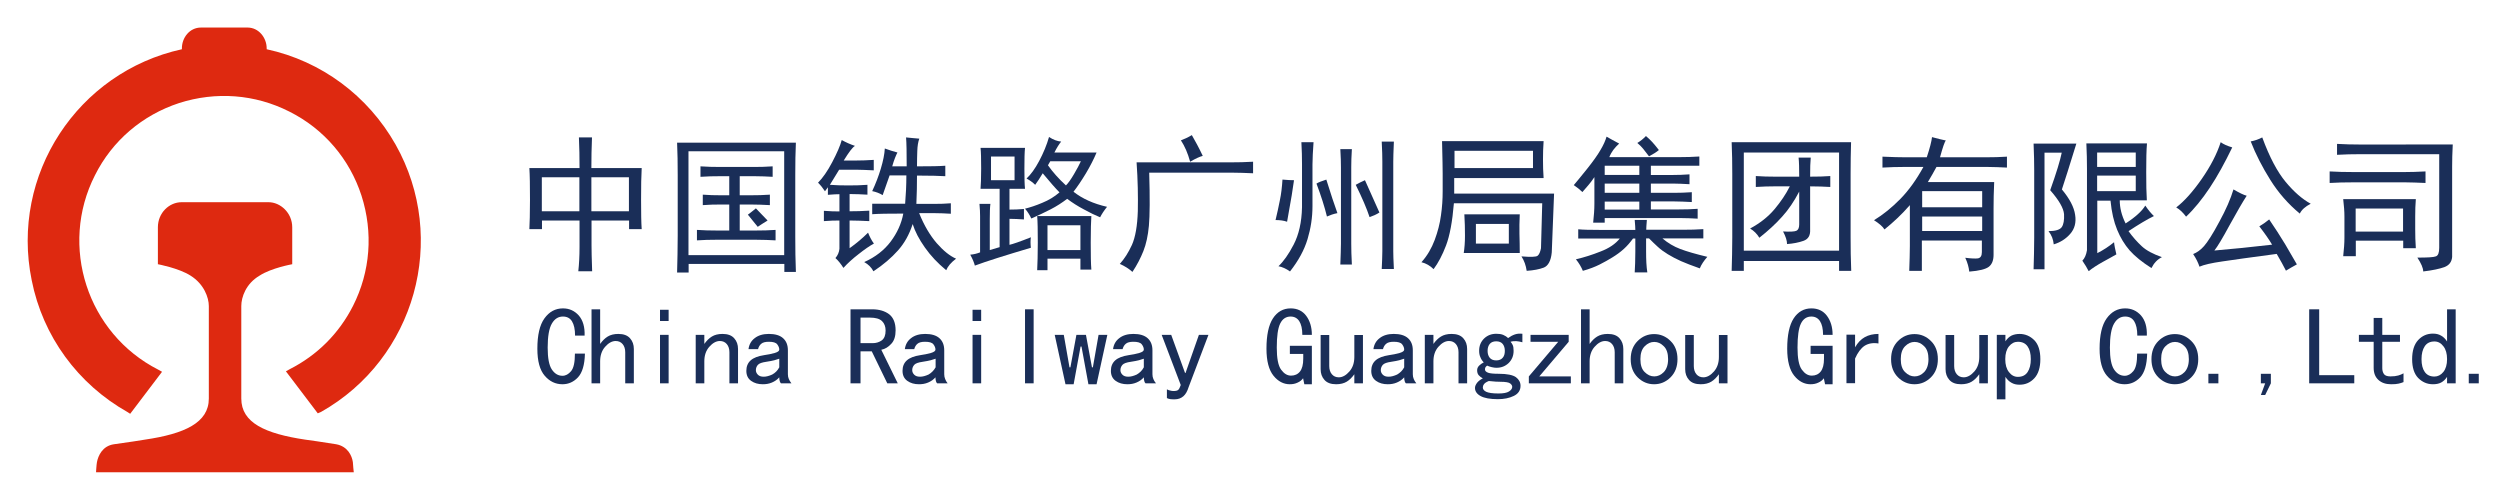 <?xml version="1.0" encoding="utf-8"?>
<!-- Generator: Adobe Illustrator 26.0.2, SVG Export Plug-In . SVG Version: 6.00 Build 0)  -->
<svg version="1.1" id="图层_1" xmlns="http://www.w3.org/2000/svg" xmlns:xlink="http://www.w3.org/1999/xlink" x="0px" y="0px"
	 viewBox="0 0 1624.6 326.9" style="enable-background:new 0 0 1624.6 326.9;" xml:space="preserve">
<style type="text/css">
	.st0{fill:#DE2910;}
	.st1{fill:#1A2E58;}
</style>
<g>
	<path class="st0" d="M206.5,268.6l-20.7-27.3l2.5-1.4c17.9-9.1,32-23.2,41.1-41.1c11.3-22.3,13.2-47.7,5.5-71.7
		c-7.7-23.7-24.3-43.3-46.9-54.6c-22.3-11.3-47.7-13.2-71.7-5.5C92.6,74.8,73,91.3,61.7,113.9c-23.4,46-5,102.8,41.1,126.3l2.5,1.4
		l-20.7,27.3l-1.7-1.1c-32.3-18.2-55.1-49.3-62.3-85.7C6.6,113.6,50.4,46.9,118.2,32v-0.6c0-6.9,5-13.5,12.4-13.5c9.1,0,21,0,30.3,0
		c7.2,0,12.4,6.6,12.4,13.5V32c35.6,7.7,65.9,30.3,83.8,62c34.5,61.2,12.7,139.2-48.5,173.7L206.5,268.6z"/>
	<path class="st0" d="M229.9,306.9c0,0-0.6-5.2-0.6-6.6c-0.6-4.1-3.3-10.2-10.8-11.6c-8.8-1.4-18.2-2.8-20.1-3
		c-26.2-3.9-41.6-11-41.6-26.7v-60.1c0-5.8,3-14.6,11.9-19.8c7.7-5,21.2-7.4,21.2-7.4v-24c0-9.4-7.7-16.3-15.4-16.3
		c-4.7,0-51.8,0-56.5,0c-8,0-15.4,6.9-15.4,16.3v24c0,0,13.5,2.5,21.2,7.4c8.8,5.5,11.9,14.3,11.9,19.8v60.1
		c0,15.7-15.7,22.9-41.6,26.7c-1.9,0.3-11.6,1.9-20.1,3c-7.4,1.1-10.2,7.4-11,11.6c-0.3,1.4-0.6,6.6-0.6,6.6L229.9,306.9
		L229.9,306.9z"/>
</g>
<g>
	<path class="st1" d="M384.7,89.3c-0.3,7-0.4,13.6-0.4,19.9H417c-0.3,5-0.4,11.9-0.4,20.6c0,8.5,0.1,14.9,0.4,19.1h-8.2v-5.6h-24.4
		v16.1c0,3,0.1,8.6,0.4,16.9h-9c0.5-4.5,0.8-9.8,0.8-15.8v-17.2h-24.4v5.6h-8.2c0.2-3.8,0.4-10.1,0.4-19.1c0-9.2-0.1-16.1-0.4-20.6
		h32.6c0-6.8-0.1-13.4-0.4-19.9H384.7z M376.5,137.3v-22.1h-24.4v22.1H376.5z M408.7,137.3v-22.1h-24.4v22.1H408.7z"/>
	<path class="st1" d="M516.8,113.7v40.1c0,7.8,0.1,15.4,0.4,22.9h-7.5v-5.2h-62.2v5.6h-7.5c0.2-7.8,0.4-15.8,0.4-24v-39.4
		c0-7.5-0.1-14.5-0.4-21h77.2C516.9,99,516.8,106,516.8,113.7z M509.6,165.8V98.3h-62.2v67.5H509.6z M490.1,108.5
		c3.8,0,7.7-0.1,12-0.4v6.8c-3.8-0.2-7.8-0.4-12-0.4h-9.4v12.4h6.8c4.5,0,8.7-0.1,12.8-0.4v6.8c-4-0.2-8.2-0.4-12.8-0.4h-6.8v16.9
		h10.5c4.5,0,8.7-0.1,12.8-0.4v6.8c-3.8-0.2-8-0.4-12.8-0.4h-25.5c-4.3,0-8.5,0.1-12.8,0.4v-6.8c4.2,0.3,8.5,0.4,12.8,0.4h8.2v-16.9
		h-5.2c-4.3,0-8.2,0.1-12,0.4v-6.8c3.8,0.3,7.7,0.4,12,0.4h5.2v-12.4h-5.6c-4.5,0-8.9,0.1-13.1,0.4v-6.8c4.2,0.3,8.6,0.4,13.1,0.4
		H490.1z M498.8,143.3c-2.5,1.5-4.6,2.9-6.4,4.1c-0.8-1-2.9-3.6-6.4-7.9c2-1.5,3.8-2.9,5.2-4.1C492.5,136.7,495,139.3,498.8,143.3z"
		/>
	<path class="st1" d="M548.3,104.3h8.6c2.7,0,6.4-0.1,10.9-0.4v6.8c-4.5-0.2-8.1-0.4-10.9-0.4h-11.6c-1.8,3-3.8,6.3-6,9.8
		c3.8,0.3,7.7,0.4,12,0.4c4.5,0,8.6-0.1,12.4-0.4v6.4c-3.8-0.2-7.6-0.4-11.6-0.4v11.2c4,0,8.2-0.1,12.8-0.4v6.8
		c-4.5-0.2-8.8-0.4-12.8-0.4v18c4.5-3.2,8.5-6.6,12-10.1c1,2.5,2.2,4.9,3.8,7.1c-2.8,1.5-6.1,3.8-9.9,6.8c-3.9,3-7.2,6-9.9,9
		c-1.8-2.8-3.5-4.9-5.2-6.4c1.5-1.7,2.4-3.8,2.6-6v-18.4c-3,0-6.4,0.1-10.1,0.4V137c3.8,0.3,7.1,0.4,10.1,0.4v-11.2
		c-1.5,0-4,0.1-7.5,0.4v-4.9l-1.9,2.6c-1.3-2-2.8-3.9-4.5-5.6c3-3,6.1-7.4,9.2-13.3c3.1-5.9,5.2-10.7,6.2-14.4
		c2.7,1.5,5.6,2.8,8.6,3.8C553.9,95.8,551.5,99.1,548.3,104.3z M579.8,108.1h9.4c0-9-0.1-15.2-0.4-18.8c2.5,0.3,5.4,0.5,8.6,0.8
		c-0.8,2.2-1.2,4.9-1.3,7.9c-0.1,3-0.2,6.4-0.2,10.1c8.7,0,14.9-0.1,18.4-0.4v6.8c-3.5-0.2-9.6-0.4-18.4-0.4
		c0,5.8-0.1,11.9-0.4,18.4h11.2c4,0,7.7-0.1,11.2-0.4v6.8c-3.5-0.2-7.3-0.4-11.2-0.4h-9.4c3.2,8,7.1,14.5,11.4,19.5
		c4.4,5,8.6,8.4,12.6,10.1c-3.3,2.5-5.4,5-6.4,7.5c-5.5-4.5-10.1-9.4-13.9-14.8c-3.8-5.4-6.4-10.4-7.9-15.2
		c-2.2,6.8-5.4,12.5-9.6,17.2s-9.4,9.2-15.9,13.5c-1.3-2.5-3.3-4.5-6-6c7.2-3.2,13-7.7,17.2-13.3c4.2-5.6,7-11.7,8.2-18.2
		c-9.5,0-16.3,0.1-20.2,0.4v-6.8h21.4c0.5-6,0.8-12.1,0.8-18.4h-10.9l-4.5,12.8c-2-1.2-4.3-2.1-6.8-2.6c2.2-4.7,4.1-9.6,5.6-14.6
		c1.5-5,2.4-9.4,2.6-13.1c2.7,1,5.5,1.9,8.2,2.6C582.3,100.8,581,103.8,579.8,108.1z"/>
	<path class="st1" d="M633.5,172.6c-0.5-2-1.5-4.4-3-7.1c2.5-0.2,4.6-0.8,6.4-1.5v-23.6c0-2-0.1-4.6-0.4-7.9h7.1
		c-0.3,2.2-0.4,5.5-0.4,9.8v20.2c1.7-0.5,3.9-1.1,6.4-1.9v-37.9h-12.4c0.2-2.5,0.4-6.9,0.4-13.1c0-6.5-0.1-11-0.4-13.5h28.9
		c-0.3,2.8-0.4,7.3-0.4,13.5c0,6,0.1,10.4,0.4,13.1H656v13.5c3,0,6.1-0.1,9.4-0.4v6.8c-3.3-0.2-6.4-0.4-9.4-0.4v16.9
		c2.2-0.5,6.9-2.1,13.9-4.9c-0.3,2-0.3,4.3,0,6.8C653.1,166,641,169.8,633.5,172.6z M659.3,117.1v-15.4H644v15.4H659.3z M685.2,99.1
		h27.4c-1.8,4.3-4.1,8.8-6.9,13.5c-2.9,4.8-5.6,8.8-8.1,12c5.7,4.5,13,7.8,21.8,9.8c-2,2.5-3.5,4.8-4.5,6.8c-3-1.2-6.5-2.9-10.5-5.1
		c-4-2.1-7.6-4.4-10.9-6.9c-3.3,2.5-6.8,4.8-10.7,6.8c-3.9,2-8.1,4-12.6,6c-1-2.2-2.4-4.4-4.1-6.4c3.2-0.8,7-2,11.2-3.8
		c4.2-1.7,8-4,11.2-6.8c-2.5-2.5-6.1-6.6-10.9-12.4c-1.8,3-3.4,5.5-4.9,7.5c-1.5-1.5-3.4-2.9-5.6-4.1c2.7-2.5,5.5-6.3,8.2-11.4
		c2.7-5.1,4.9-10.3,6.4-15.6c2.7,1.8,5.4,2.8,7.9,3C688.2,93.7,686.7,96.1,685.2,99.1z M708.8,157.6c0,8,0.1,13.9,0.4,17.6h-7.1
		v-7.1h-21.4v7.5H674c0.2-4.3,0.4-10.2,0.4-18c0-8-0.1-13.7-0.4-17.2h35.2C709,143.6,708.8,149.3,708.8,157.6z M702.1,162.5v-16.1
		h-21.4v16.1H702.1z M692.7,120.5c1.5-1.5,3.2-3.9,5.2-7.3c2-3.4,3.5-6.2,4.5-8.4h-19.9l-1.5,2.6C684.1,111.8,688,116.2,692.7,120.5
		z"/>
	<path class="st1" d="M814.3,112.6c-5-0.2-9.6-0.4-13.9-0.4h-53.6c0.5,16.5,0.4,28-0.2,34.5c-0.6,6.5-1.8,12-3.6,16.5
		c-1.8,4.5-4.1,9-7.1,13.5c-2.2-2-5-3.8-8.2-5.2c3-3.3,5.6-7.4,7.9-12.4c2.2-5,3.5-12.3,3.8-21.9c0.2-9.6,0-20.2-0.8-31.7h61.1
		c4.7,0,9.6-0.1,14.6-0.4V112.6z M767.4,91.2c2.2-0.8,4.6-1.9,7.1-3.4c2.2,3.8,4.6,8.2,7.1,13.5c-2,0.5-4.8,1.8-8.2,3.8
		C771.9,99.6,769.9,95,767.4,91.2z"/>
	<path class="st1" d="M831.7,130.2c0.9-4.2,1.4-8.7,1.7-13.5c3.2,0.3,5.7,0.4,7.5,0.4c-0.3,2-0.8,5.3-1.5,9.9
		c-0.8,4.6-1.8,10.3-3,17.1c-2.2-0.8-4.8-1.1-7.5-1.1C829.9,138.7,830.9,134.5,831.7,130.2z M852.9,107v27c0,7.3-1.1,14.4-3.2,21.4
		c-2.1,7-5.9,14-11.4,21c-2.5-1.8-5-2.9-7.5-3.4c3.2-3,6.6-7.7,9.9-14.1s5.2-14.4,5.4-24.2v-28.1c0-4.2-0.1-9-0.4-14.2h7.9
		C853.2,98.1,852.9,103,852.9,107z M869.1,138.5c-2.5,0.5-4.8,1.3-6.8,2.2c-1.5-6.2-3.8-13.4-6.8-21.4c1.2-0.8,3.4-1.6,6.4-2.6
		C864.7,125.7,867.1,133,869.1,138.5z M878.1,108.5v49.9c0,3.5,0.1,8,0.4,13.5h-7.5c0.2-5.7,0.4-10.2,0.4-13.5v-49.5
		c0-3.2-0.1-7.2-0.4-12h7.5C878.2,101.6,878.1,105.5,878.1,108.5z M896.4,138.1c-2,1.3-4.1,2.2-6.4,3c-1.8-5.5-4.8-12.5-9-21
		c1.7-1,3.8-2,6-3C891.3,126.6,894.4,133.6,896.4,138.1z M905.4,163.2c0,2,0.1,5.9,0.4,11.6h-7.9c0.2-4.5,0.4-8.4,0.4-11.6v-58.1
		c0-3.2-0.1-7.6-0.4-13.1h7.9c-0.3,6.5-0.4,10.9-0.4,13.1V163.2z"/>
	<path class="st1" d="M1003.2,173.9c-2.9,1.1-6.6,1.8-11.1,2.1c-0.5-3.5-1.6-6.6-3.4-9.4c6,0.5,9.5,0.4,10.5-0.4
		c1-0.8,1.7-2.4,2.2-4.9l0.8-29.2h-57.4c-1,12-2.7,21.1-5.1,27.4c-2.4,6.3-5.1,11.4-8.1,15.4c-2.2-2.2-4.9-3.8-7.9-4.5
		c3.8-4.2,6.6-9.1,8.6-14.4c2-5.4,3.4-10.7,4.1-16.1c0.8-5.4,1.1-10.6,1.1-15.6v-11.6c0-2.5-0.1-9.5-0.4-21h66c-0.3,4-0.4,8-0.4,12
		c0,4,0.1,8,0.4,12h-58.1v10.1h64.9l-1.5,38.2C1007.9,169.5,1006,172.8,1003.2,173.9z M996.2,109.2V98h-51v11.2H996.2z M987.4,152
		c0.1,3.8,0.2,7.9,0.2,12.4h-36.4c0.5-3.2,0.8-7,0.8-11.2c0-4.5-0.1-9.1-0.4-13.9h36C987.4,144,987.3,148.2,987.4,152z M980.5,158.3
		v-12.8h-21.4v12.8H980.5z"/>
	<path class="st1" d="M1048.4,97.4c-1,1.4-1.9,2.9-2.6,4.7h46.1c3.8,0,7.9-0.1,12.4-0.4v6h-31.5v6h14.6c3,0,6.5-0.1,10.5-0.4v6.4
		c-4-0.2-7.5-0.4-10.5-0.4h-14.6v6h15.4c3.2,0,7-0.1,11.2-0.4v6.4c-4.3-0.2-8-0.4-11.2-0.4h-15.4v5.2h18.4c4,0,8-0.1,12-0.4v6.4
		c-3.8-0.2-7.6-0.4-11.6-0.4h-48.8v3h-7.5c0.5-4.5,0.8-8.6,0.8-12.4v-17.2c-1.5,2.2-2.8,4-3.9,5.2c-1.1,1.3-2.4,2.8-3.9,4.5
		c-1.8-1.7-3.6-3.2-5.6-4.5c1.7-2,4.6-5.5,8.6-10.5c4-5,6.9-9.1,8.8-12.4c1.9-3.2,3.2-6.1,3.9-8.6c2.2,1.3,5,2.8,8.2,4.5
		C1050.7,94.7,1049.4,96,1048.4,97.4z M1062.7,149.3c0-1-0.1-3.1-0.4-6.4h7.9c-0.3,3.5-0.4,5.6-0.4,6.4h24c4.5,0,8.9-0.1,13.1-0.4v6
		h-26.6c3.5,3,7.4,5.3,11.6,6.9c4.2,1.6,10.1,3.3,17.6,5.1c-2.2,2.5-3.9,5-4.9,7.5c-5-1.8-9.1-3.3-12.2-4.7c-3.1-1.4-6-2.9-8.6-4.5
		c-2.6-1.6-4.8-3.2-6.6-4.9c-1.8-1.6-3.6-3.4-5.6-5.4h-1.9v8.6c0,5.2,0.2,9.8,0.8,13.5h-8.2c0.2-3.5,0.4-8,0.4-13.5V155h-1.5
		c-1.8,2.5-3.8,4.8-6,6.8c-2.2,2-4.7,3.8-7.3,5.4s-5.4,3.2-8.4,4.7s-6.6,2.9-10.9,4.1c-1-2.5-2.5-5-4.5-7.5
		c5.2-1.2,10.6-2.9,16.1-5.1c5.5-2.1,9.6-4.9,12.4-8.4h-27v-6c3,0.3,7.5,0.4,13.5,0.4H1062.7z M1065.3,113.7v-6h-22.5v6H1065.3z
		 M1065.3,125.3v-6h-22.5v6H1065.3z M1065.3,136.2V131h-22.5v5.2H1065.3z M1073.7,92.3c1.4,1.5,2.8,3.3,4.3,5.2
		c-1.5,1.3-3.6,2.6-6.4,4.1c-1.5-2-2.8-3.6-3.8-4.9c-1-1.2-2.2-2.5-3.8-3.8c2-1.2,3.9-2.7,5.6-4.5
		C1071,89.6,1072.3,90.8,1073.7,92.3z"/>
	<path class="st1" d="M1202.6,113v41.2c0,7.3,0.1,14.5,0.4,21.8h-7.9v-6.4h-61.9v6.4h-7.9c0.2-7,0.4-14.2,0.4-21.8V113
		c0-6.8-0.1-13.6-0.4-20.6h77.6C1202.7,99.1,1202.6,106,1202.6,113z M1195.1,162.8V99.1h-61.9v63.8H1195.1z M1169.2,114.8
		c0-5.5-0.1-9.6-0.4-12.4h7.9c-0.3,2.8-0.4,6.9-0.4,12.4c5,0,9.4-0.1,13.1-0.4v7.1c-3.8-0.2-8.1-0.4-13.1-0.4v28.1
		c0.2,3.8-1.2,6.2-4.3,7.3c-3.1,1.1-6.7,1.8-10.7,2.1c0-2.2-0.9-5-2.6-8.2c4.5,0.3,7.4,0.1,8.6-0.4c1.2-0.5,1.9-1.9,1.9-4.1v-21.4
		c-3.3,6.3-6.9,11.7-11.1,16.3c-4.1,4.6-9.1,9.2-14.8,13.7c-1.5-2.5-3.5-4.5-6-6c6.5-3.5,11.8-7.7,15.9-12.6s7.4-9.8,9.9-14.8h-10.1
		c-3.3,0-7.3,0.1-12,0.4v-7.1c4.2,0.3,8.4,0.4,12.4,0.4H1169.2z"/>
	<path class="st1" d="M1234.9,129.3c5.5-5.6,10.5-12.6,15-20.8h-13.5c-3.5,0-7.9,0.1-13.1,0.4v-7.1c6.5,0.3,11.4,0.4,14.6,0.4h14.2
		c2-6,3.1-10.4,3.4-13.1c3.8,1,6.8,1.8,9,2.2c-0.8,0.8-2,4.4-3.8,10.9h30.4c4.2,0,8.6-0.1,13.1-0.4v7.1c-4.5-0.2-8.5-0.4-12-0.4
		h-33.8c-1.8,3.3-3.6,6.5-5.6,9.8h43.1c-0.3,6.3-0.4,11.9-0.4,16.9v30.4c0,3.5-1,6.1-3,7.7c-2,1.6-6.3,2.7-12.8,3.2
		c-0.3-2.8-1.1-5.8-2.6-9c3.8,0.5,6.5,0.6,8.2,0.4c1.7-0.3,2.6-1.6,2.6-4.1v-7.5h-39V176h-8.2c0.2-6.3,0.4-11.6,0.4-16.1v-26.6
		c-5.2,6-10.8,11.2-16.5,15.8c-1-1.7-3.3-3.8-6.8-6C1223.7,139.5,1229.4,134.9,1234.9,129.3z M1288.1,134.7v-10.5h-39v10.5H1288.1z
		 M1288.1,150.1v-9.4h-39v9.4H1288.1z"/>
	<path class="st1" d="M1339.9,123.1c5,6,7.9,11.5,8.6,16.5c0.8,5-0.3,9.1-3.2,12.4c-2.9,3.3-6.4,5.5-10.7,6.8
		c-0.3-3.2-1.4-6.1-3.4-8.6c4.5,0,7.4-0.9,8.6-2.6c1.2-1.7,1.7-4.6,1.5-8.4c-0.3-3.9-3.3-9.1-9-15.6c4-11.2,6.5-19.4,7.5-24.4h-11.2
		v75.8h-7.1c0.2-7,0.4-13.9,0.4-20.6v-43.9c0-4.5-0.1-10.2-0.4-17.2h27.8C1344.8,107.8,1341.7,117.8,1339.9,123.1z M1394.7,111.8
		c0,7.8,0.1,13.9,0.4,18.4h-17.6c0,4.8,1.2,9.8,3.8,15c6.5-4.2,10.7-8.1,12.8-11.6c2,3,3.9,5.2,5.6,6.8c-4.5,2.2-10,5.5-16.5,9.8
		c2.7,3.8,5.6,7,8.6,9.8c3,2.8,7.4,5.1,13.1,7.1c-3,1.5-5.2,3.9-6.8,7.1c-6-3.8-10.7-7.6-14.1-11.4c-3.4-3.9-6.1-8.4-8.2-13.5
		c-2.1-5.1-3.6-11.4-4.3-18.9h-8.6v34.1c4-2,7.6-4.4,10.9-7.1c0.2,2.2,0.8,4.9,1.5,7.9c-2.2,1.3-5.2,2.9-8.8,4.9c-3.6,2-6.7,4-9.2,6
		c-1-2-2.4-4.3-4.1-6.8c1.5-1.5,2.5-3.8,3-6.8v-52.9c0-5-0.1-10.5-0.4-16.5h39.4C1394.8,97.6,1394.7,103.8,1394.7,111.8z
		 M1387.9,108.5v-9.4h-25.1v9.4H1387.9z M1387.9,124.2v-10.1h-25.1v10.1H1387.9z"/>
	<path class="st1" d="M1436,122c-5,7.5-10.1,13.8-15.4,18.8c-2-2.7-4.1-4.7-6.4-6c5.2-4,10.7-10.1,16.5-18.4
		c5.7-8.2,9.9-16.2,12.4-24c1.7,1.3,4.2,2.4,7.5,3.4C1445.8,105.7,1441,114.5,1436,122z M1468.2,147.1c2.5-1.5,4.6-3,6.4-4.5
		c3.8,5.5,7.2,10.9,10.5,16.3c3.2,5.4,5.7,9.7,7.5,12.9c-2.8,1.5-5.1,2.9-7.1,4.1c-1.5-3-3.5-6.6-6-10.9
		c-16.8,2.2-28.6,3.9-35.4,4.9c-6.9,1-11.8,2.1-14.8,3.4c-0.8-2.5-2.1-5.2-4.1-8.2c2.5-1,4.9-2.7,7.1-5.2c2.2-2.5,5.6-7.7,9.9-15.8
		c4.4-8,7.4-15,9.2-21c3.8,2.2,6.6,3.6,8.6,4.1c-2.8,4.3-6.4,10.6-11.1,19.1c-4.6,8.5-7.9,14-9.9,16.5c11.5-1,24-2.2,37.5-3.8
		C1474.5,155.6,1471.7,151.6,1468.2,147.1z M1485.3,118.2c5.4,6.5,10.8,11.2,16.3,14.2c-3.5,1.8-5.9,3.9-7.1,6.4
		c-7.5-6.2-13.9-13.5-19.1-21.8s-9.5-16.6-12.8-25.1c2.7-0.5,5.2-1.4,7.5-2.6C1474.8,102.1,1479.9,111.7,1485.3,118.2z"/>
	<path class="st1" d="M1563.1,111.8c3.2,0,7.6-0.1,13.1-0.4v7.5c-5.2-0.2-9.5-0.4-12.8-0.4h-34.9c-4.8,0-9.6,0.1-14.6,0.4v-7.5
		c5,0.3,9.9,0.4,14.6,0.4H1563.1z M1593.9,93.8c-0.3,5.5-0.4,10.4-0.4,14.6V167c-0.3,3.2-1.9,5.4-5.1,6.6c-3.1,1.1-7.7,2.1-13.7,2.8
		c0-2.2-1.3-5.2-3.8-9c6.5,0,10.5-0.2,12-0.8c1.5-0.5,2.2-2.4,2.2-5.6v-60.8h-51.8c-4.5,0-9.4,0.1-14.6,0.4v-7.1
		c5.2,0.3,10,0.4,14.2,0.4H1593.9z M1569.5,140.7v8.2c0,4,0.1,8.1,0.4,12.4h-8.2v-4.9h-30.8v10.1h-8.2c0.5-4.5,0.8-8.5,0.8-12v-13.9
		c0-3.2-0.3-7-0.8-11.2h47.2C1569.6,133,1569.5,136.7,1569.5,140.7z M1561.6,150.5v-15h-30.8v15H1561.6z"/>
</g>
<g>
	<path class="st1" d="M380.1,230c-0.2,7.1-1.7,12.2-4.5,15.2c-2.8,3-6.2,4.5-10.1,4.5c-4.5,0-8.3-1.8-11.5-5.5
		c-3.2-3.7-4.8-9.5-4.8-17.6c0-8.8,1.5-15.4,4.6-19.7c3.1-4.3,7.1-6.5,12-6.5c4.1,0,7.5,1.5,10.3,4.6c2.7,3.1,4,7.5,3.8,13.1h-6.2
		c0-4.1-0.7-7.2-2-9.3c-1.3-2.1-3.3-3.1-5.9-3.1c-3,0-5.4,1.5-7.2,4.6c-1.8,3.1-2.7,8.3-2.7,15.6c0,6.8,0.9,11.5,2.7,14.2
		c1.8,2.7,4.1,4.1,6.9,4.1c2.1,0,3.9-1,5.6-3s2.5-5.8,2.5-11.4H380.1z"/>
	<path class="st1" d="M411.9,249.1h-5.6v-20.2c0-2.2-0.6-4-1.7-5.3c-1.1-1.3-2.6-2-4.5-2c-2.4,0-4.7,1.3-6.9,3.8
		c-2.2,2.5-3.2,5.7-3.2,9.4v14.3h-5.6V201h5.6v22.5c1.5-2.1,3.1-3.7,4.9-4.8c1.8-1.1,4.1-1.7,6.9-1.7c3.4,0,5.9,0.9,7.6,2.8
		c1.7,1.9,2.5,4.2,2.5,7V249.1z"/>
	<path class="st1" d="M434.5,208.6h-5.6v-7.3h5.6V208.6z M434.5,249.1h-5.6v-31.5h5.6V249.1z"/>
	<path class="st1" d="M479.6,249.1H474v-20.2c0-2.2-0.6-4-1.7-5.3c-1.1-1.3-2.6-2-4.5-2c-2.4,0-4.7,1.3-6.9,3.8
		c-2.2,2.5-3.2,5.7-3.2,9.4v14.3h-5.6v-31.5h5.6v5.9c1.5-2.1,3.1-3.7,4.9-4.8c1.8-1.1,4.1-1.7,6.9-1.7c3.4,0,5.9,0.9,7.6,2.8
		c1.7,1.9,2.5,4.2,2.5,7V249.1z"/>
	<path class="st1" d="M514.3,249.1h-6.8c-0.4-0.4-0.7-0.9-0.8-1.5c-0.2-0.7-0.3-1.5-0.3-2.4c-1.3,1.5-2.9,2.6-4.8,3.4
		c-1.9,0.8-3.8,1.1-5.9,1.1c-3,0-5.5-0.7-7.6-2.2c-2.1-1.5-3.1-3.7-3.1-6.5s0.9-5.1,2.8-6.8c1.9-1.7,4.8-2.8,8.7-3.4
		c2.6-0.4,4.9-0.8,6.9-1.4s3-1.3,3-2.2c0-1.1-0.4-2.2-1.3-3.4s-2.7-1.7-5.5-1.7c-2.2,0-3.9,0.4-4.9,1.3c-1,0.8-1.7,2-2.1,3.5h-6.2
		c0.4-3,1.7-5.4,4.1-7.2c2.3-1.8,5.4-2.7,9.1-2.7c4.1,0,7.2,0.9,9.3,2.8c2.1,1.9,3.1,4.5,3.1,7.9v15.5c0,1.1,0.2,2.2,0.6,3.1
		C513,247.2,513.6,248.2,514.3,249.1z M506.4,238.7v-5.6c-1.1,0.4-2.2,0.7-3.2,1c-1,0.3-2.8,0.6-5.2,1c-2.8,0.4-4.6,1-5.5,2
		c-0.8,0.9-1.3,2.1-1.3,3.4c0,1.1,0.4,2.1,1.3,3s2.1,1.3,3.8,1.3s3.5-0.5,5.5-1.4C503.8,242.3,505.3,240.8,506.4,238.7z"/>
	<path class="st1" d="M583.4,249.1h-6.8l-10.1-20.8h-7.3v20.8h-6.5V201h14.1c4.5,0,8.2,1.1,11,3.2c2.8,2.2,4.2,5.7,4.2,10.5
		c0,3.8-0.9,6.7-2.8,8.7c-1.9,2.1-4,3.4-6.5,3.9L583.4,249.1z M575.5,214.8c0-2.6-0.8-4.7-2.4-6.2c-1.6-1.5-4.2-2.2-7.7-2.2h-6.2
		v16.6h7.9c2.2,0,4.2-0.6,5.9-1.8C574.7,219.9,575.5,217.8,575.5,214.8z"/>
	<path class="st1" d="M615.8,249.1h-6.8c-0.4-0.4-0.7-0.9-0.8-1.5c-0.2-0.7-0.3-1.5-0.3-2.4c-1.3,1.5-2.9,2.6-4.8,3.4
		c-1.9,0.8-3.8,1.1-5.9,1.1c-3,0-5.5-0.7-7.6-2.2c-2.1-1.5-3.1-3.7-3.1-6.5s0.9-5.1,2.8-6.8c1.9-1.7,4.8-2.8,8.7-3.4
		c2.6-0.4,4.9-0.8,6.9-1.4s3-1.3,3-2.2c0-1.1-0.4-2.2-1.3-3.4s-2.7-1.7-5.5-1.7c-2.2,0-3.9,0.4-4.9,1.3c-1,0.8-1.7,2-2.1,3.5H588
		c0.4-3,1.7-5.4,4.1-7.2c2.3-1.8,5.4-2.7,9.1-2.7c4.1,0,7.2,0.9,9.3,2.8c2.1,1.9,3.1,4.5,3.1,7.9v15.5c0,1.1,0.2,2.2,0.6,3.1
		C614.5,247.2,615.1,248.2,615.8,249.1z M608,238.7v-5.6c-1.1,0.4-2.2,0.7-3.2,1c-1,0.3-2.8,0.6-5.2,1c-2.8,0.4-4.6,1-5.5,2
		c-0.8,0.9-1.3,2.1-1.3,3.4c0,1.1,0.4,2.1,1.3,3s2.1,1.3,3.8,1.3s3.5-0.5,5.5-1.4C605.3,242.3,606.8,240.8,608,238.7z"/>
	<path class="st1" d="M637.6,208.6h-5.6v-7.3h5.6V208.6z M637.6,249.1h-5.6v-31.5h5.6V249.1z"/>
	<path class="st1" d="M671.7,249.1h-5.6V201h5.6V249.1z"/>
	<path class="st1" d="M719.6,217.6l-7,32.1h-5.3l-4.5-24.5h-0.6l-4.5,24.5h-5.3l-7-32.1h5.9l3.7,21.1h0.6l3.9-21.1h6.2l3.9,21.1h0.6
		l3.7-21.1H719.6z"/>
	<path class="st1" d="M751.2,249.1h-6.8c-0.4-0.4-0.7-0.9-0.8-1.5c-0.2-0.7-0.3-1.5-0.3-2.4c-1.3,1.5-2.9,2.6-4.8,3.4
		c-1.9,0.8-3.8,1.1-5.9,1.1c-3,0-5.5-0.7-7.6-2.2c-2.1-1.5-3.1-3.7-3.1-6.5s0.9-5.1,2.8-6.8c1.9-1.7,4.8-2.8,8.7-3.4
		c2.6-0.4,4.9-0.8,6.9-1.4s3-1.3,3-2.2c0-1.1-0.4-2.2-1.3-3.4s-2.7-1.7-5.5-1.7c-2.2,0-3.9,0.4-4.9,1.3c-1,0.8-1.7,2-2.1,3.5h-6.2
		c0.4-3,1.7-5.4,4.1-7.2c2.3-1.8,5.4-2.7,9.1-2.7c4.1,0,7.2,0.9,9.3,2.8c2.1,1.9,3.1,4.5,3.1,7.9v15.5c0,1.1,0.2,2.2,0.6,3.1
		C749.9,247.2,750.4,248.2,751.2,249.1z M743.3,238.7v-5.6c-1.1,0.4-2.2,0.7-3.2,1c-1,0.3-2.8,0.6-5.2,1c-2.8,0.4-4.6,1-5.5,2
		c-0.8,0.9-1.3,2.1-1.3,3.4c0,1.1,0.4,2.1,1.3,3s2.1,1.3,3.8,1.3s3.5-0.5,5.5-1.4C740.6,242.3,742.2,240.8,743.3,238.7z"/>
	<path class="st1" d="M785.3,217.6l-12.9,34c-0.8,2.6-1.9,4.6-3.4,5.9c-1.5,1.3-3.4,2-5.6,2c-0.9,0-1.8,0-2.7-0.1
		c-0.8-0.1-1.6-0.3-2.4-0.7V253c0.7,0.4,1.5,0.7,2.2,0.8c0.7,0.2,1.4,0.3,2,0.3c1.5,0,2.5-0.2,3.1-0.7c0.6-0.5,1.1-1.5,1.7-3.2
		l-12.4-32.6h6.2l9,24.8h0.3l8.7-24.8H785.3z"/>
	<path class="st1" d="M852.4,249.7h-4.8l-0.8-3.9c-0.8,1.1-1.9,2.1-3.5,2.8c-1.6,0.8-3.3,1.1-5.2,1.1c-3.9,0-7.5-1.8-10.5-5.5
		s-4.6-9.5-4.6-17.6c0-8.8,1.4-15.4,4.2-19.7c2.8-4.3,6.7-6.5,11.5-6.5c4.3,0,7.7,1.6,10.1,4.8c2.4,3.2,3.7,7.3,3.7,12.4h-6.2
		c0-3.9-0.7-6.9-2-8.9c-1.3-2-3.2-3-5.6-3c-3,0-5.3,1.5-6.8,4.6c-1.5,3.1-2.2,8.3-2.2,15.6c0,6.9,0.9,11.7,2.8,14.3
		c1.9,2.6,4,3.9,6.5,3.9c2.4,0,4.4-0.9,5.8-2.7c1.4-1.8,2.1-4.5,2.1-8.3v-3.1h-8.7v-5.3h14.3V249.7z"/>
	<path class="st1" d="M885.7,249.1h-5.6v-5.9c-1.5,2.1-3.1,3.7-4.9,4.8c-1.8,1.1-4.1,1.7-6.9,1.7c-3.4,0-5.9-0.9-7.6-2.8
		c-1.7-1.9-2.5-4.2-2.5-7v-22.2h5.6v20.2c0,2.2,0.6,4,1.7,5.3c1.1,1.3,2.6,2,4.5,2c2.4,0,4.7-1.3,6.9-3.8c2.2-2.5,3.2-5.7,3.2-9.4
		v-14.3h5.6V249.1z"/>
	<path class="st1" d="M920.4,249.1h-6.8c-0.4-0.4-0.7-0.9-0.8-1.5c-0.2-0.7-0.3-1.5-0.3-2.4c-1.3,1.5-2.9,2.6-4.8,3.4
		c-1.9,0.8-3.8,1.1-5.9,1.1c-3,0-5.5-0.7-7.6-2.2c-2.1-1.5-3.1-3.7-3.1-6.5s0.9-5.1,2.8-6.8c1.9-1.7,4.8-2.8,8.7-3.4
		c2.6-0.4,4.9-0.8,6.9-1.4s3-1.3,3-2.2c0-1.1-0.4-2.2-1.3-3.4s-2.7-1.7-5.5-1.7c-2.2,0-3.9,0.4-4.9,1.3c-1,0.8-1.7,2-2.1,3.5h-6.2
		c0.4-3,1.7-5.4,4.1-7.2c2.3-1.8,5.4-2.7,9.1-2.7c4.1,0,7.2,0.9,9.3,2.8c2.1,1.9,3.1,4.5,3.1,7.9v15.5c0,1.1,0.2,2.2,0.6,3.1
		C919.1,247.2,919.6,248.2,920.4,249.1z M912.5,238.7v-5.6c-1.1,0.4-2.2,0.7-3.2,1c-1,0.3-2.8,0.6-5.2,1c-2.8,0.4-4.6,1-5.5,2
		c-0.8,0.9-1.3,2.1-1.3,3.4c0,1.1,0.4,2.1,1.3,3s2.1,1.3,3.8,1.3s3.5-0.5,5.5-1.4C909.8,242.3,911.4,240.8,912.5,238.7z"/>
	<path class="st1" d="M953.4,249.1h-5.6v-20.2c0-2.2-0.6-4-1.7-5.3c-1.1-1.3-2.6-2-4.5-2c-2.4,0-4.7,1.3-6.9,3.8
		c-2.2,2.5-3.2,5.7-3.2,9.4v14.3h-5.6v-31.5h5.6v5.9c1.5-2.1,3.1-3.7,4.9-4.8c1.8-1.1,4.1-1.7,6.9-1.7c3.4,0,5.9,0.9,7.6,2.8
		c1.7,1.9,2.5,4.2,2.5,7V249.1z"/>
	<path class="st1" d="M989.2,222.4c-1.3-0.4-2.6-0.6-3.8-0.7c-1.2-0.1-2.5,0-3.8,0.4c0.6,0.6,1,1.3,1.4,2.1c0.4,0.8,0.6,2.1,0.6,3.8
		c0,3.2-1.1,5.8-3.2,7.9c-2.2,2.1-4.8,3.1-8,3.1c-0.8,0-1.7-0.1-3-0.4c-1.2-0.3-2.2-0.6-3-1c-0.6,0.4-0.9,0.8-1.1,1.1
		c-0.2,0.4-0.3,0.8-0.3,1.4c0,0.9,0.7,1.6,2,2.1c1.3,0.5,3.7,0.7,7,0.7c5.4,0,9.1,0.8,11.1,2.2c2,1.5,3,3.4,3,5.6
		c0,3-1.5,5.2-4.4,6.6c-2.9,1.4-6.3,2.1-10.3,2.1c-5.1,0-8.8-0.7-11.2-2c-2.4-1.3-3.7-3.1-3.7-5.3c0-1.1,0.5-2.2,1.4-3.4
		c0.9-1.1,2.2-2.1,3.7-2.8c-1.1-0.6-2-1.3-2.7-2.1c-0.7-0.8-1-1.9-1-3.2c0-1.1,0.4-2.1,1.3-3s1.8-1.5,3-2.1
		c-0.9-0.9-1.7-2.1-2.2-3.4c-0.6-1.3-0.8-2.7-0.8-4.2c0-3.2,1.1-5.8,3.2-7.9c2.2-2.1,4.8-3.1,8-3.1c1.7,0,3.1,0.2,4.4,0.7
		c1.2,0.5,2.3,1.2,3.2,2.1c1.5-1.1,3-1.9,4.5-2.4c1.5-0.5,3.1-0.6,4.8-0.4V222.4z M982.7,251.4c0-0.8-0.4-1.5-1.3-2.2
		c-0.8-0.7-3-1.1-6.3-1.1c-0.8,0-1.8,0-3.1-0.1c-1.3-0.1-2.8-0.2-4.5-0.4c-1.5,0.6-2.5,1.2-3.1,2c-0.6,0.8-0.8,1.5-0.8,2.2
		c0,1.1,0.7,2.1,2.2,2.8c1.5,0.7,4.1,1.1,7.9,1.1c3.2,0,5.5-0.4,6.9-1.3S982.7,252.5,982.7,251.4z M977.9,228c0-1.9-0.5-3.4-1.4-4.5
		c-0.9-1.1-2.3-1.7-4.2-1.7c-1.9,0-3.3,0.6-4.2,1.7c-0.9,1.1-1.4,2.6-1.4,4.5c0,1.9,0.5,3.4,1.4,4.5c0.9,1.1,2.3,1.7,4.2,1.7
		c1.9,0,3.3-0.6,4.2-1.7C977.5,231.4,977.9,229.9,977.9,228z"/>
	<path class="st1" d="M1020.8,249.1h-27.3v-4.5l19.1-22.5h-18v-4.5h24.8v4.5l-19.1,22.5h20.5V249.1z"/>
	<path class="st1" d="M1054.9,249.1h-5.6v-20.2c0-2.2-0.6-4-1.7-5.3c-1.1-1.3-2.6-2-4.5-2c-2.4,0-4.7,1.3-6.9,3.8
		c-2.2,2.5-3.2,5.7-3.2,9.4v14.3h-5.6V201h5.6v22.5c1.5-2.1,3.1-3.7,4.9-4.8c1.8-1.1,4.1-1.7,6.9-1.7c3.4,0,5.9,0.9,7.6,2.8
		c1.7,1.9,2.5,4.2,2.5,7V249.1z"/>
	<path class="st1" d="M1090.1,233.4c0,4.9-1.5,8.8-4.5,11.8c-3,3-6.6,4.5-10.7,4.5c-4.1,0-7.7-1.5-10.7-4.5c-3-3-4.5-6.9-4.5-11.8
		c0-4.9,1.5-8.8,4.5-11.8c3-3,6.6-4.5,10.7-4.5c4.1,0,7.7,1.5,10.7,4.5C1088.6,224.5,1090.1,228.5,1090.1,233.4z M1084,233.4
		c0-3.7-0.9-6.6-2.8-8.4c-1.9-1.9-3.9-2.8-6.2-2.8s-4.3,0.9-6.2,2.8c-1.9,1.9-2.8,4.7-2.8,8.4c0,3.8,0.9,6.6,2.8,8.4
		c1.9,1.9,3.9,2.8,6.2,2.8s4.3-0.9,6.2-2.8C1083,239.9,1084,237.1,1084,233.4z"/>
	<path class="st1" d="M1122.6,249.1h-5.6v-5.9c-1.5,2.1-3.1,3.7-4.9,4.8c-1.8,1.1-4.1,1.7-6.9,1.7c-3.4,0-5.9-0.9-7.6-2.8
		c-1.7-1.9-2.5-4.2-2.5-7v-22.2h5.6v20.2c0,2.2,0.6,4,1.7,5.3c1.1,1.3,2.6,2,4.5,2c2.4,0,4.7-1.3,6.9-3.8c2.2-2.5,3.2-5.7,3.2-9.4
		v-14.3h5.6V249.1z"/>
	<path class="st1" d="M1190.8,249.7h-4.8l-0.8-3.9c-0.8,1.1-1.9,2.1-3.5,2.8c-1.6,0.8-3.3,1.1-5.2,1.1c-3.9,0-7.5-1.8-10.5-5.5
		s-4.6-9.5-4.6-17.6c0-8.8,1.4-15.4,4.2-19.7c2.8-4.3,6.7-6.5,11.5-6.5c4.3,0,7.7,1.6,10.1,4.8c2.4,3.2,3.7,7.3,3.7,12.4h-6.2
		c0-3.9-0.7-6.9-2-8.9c-1.3-2-3.2-3-5.6-3c-3,0-5.3,1.5-6.8,4.6c-1.5,3.1-2.2,8.3-2.2,15.6c0,6.9,0.9,11.7,2.8,14.3
		c1.9,2.6,4,3.9,6.5,3.9c2.4,0,4.4-0.9,5.8-2.7c1.4-1.8,2.1-4.5,2.1-8.3v-3.1h-8.7v-5.3h14.3V249.7z"/>
	<path class="st1" d="M1220.7,223.2c-3.6-0.6-6.6,0-9,1.5c-2.4,1.6-4.5,4.4-6.2,8.3v16h-5.6v-31.5h5.6v8.2c1.7-3,3.8-5.2,6.3-6.6
		s5.5-2.1,8.9-2.1V223.2z"/>
	<path class="st1" d="M1259.3,233.4c0,4.9-1.5,8.8-4.5,11.8c-3,3-6.6,4.5-10.7,4.5c-4.1,0-7.7-1.5-10.7-4.5c-3-3-4.5-6.9-4.5-11.8
		c0-4.9,1.5-8.8,4.5-11.8c3-3,6.6-4.5,10.7-4.5c4.1,0,7.7,1.5,10.7,4.5C1257.8,224.5,1259.3,228.5,1259.3,233.4z M1253.2,233.4
		c0-3.7-0.9-6.6-2.8-8.4c-1.9-1.9-3.9-2.8-6.2-2.8s-4.3,0.9-6.2,2.8c-1.9,1.9-2.8,4.7-2.8,8.4c0,3.8,0.9,6.6,2.8,8.4
		c1.9,1.9,3.9,2.8,6.2,2.8s4.3-0.9,6.2-2.8C1252.2,239.9,1253.2,237.1,1253.2,233.4z"/>
	<path class="st1" d="M1291.8,249.1h-5.6v-5.9c-1.5,2.1-3.1,3.7-4.9,4.8c-1.8,1.1-4.1,1.7-6.9,1.7c-3.4,0-5.9-0.9-7.6-2.8
		c-1.7-1.9-2.5-4.2-2.5-7v-22.2h5.6v20.2c0,2.2,0.6,4,1.7,5.3c1.1,1.3,2.6,2,4.5,2c2.4,0,4.7-1.3,6.9-3.8c2.2-2.5,3.2-5.7,3.2-9.4
		v-14.3h5.6V249.1z"/>
	<path class="st1" d="M1325.9,233.4c0,5.4-1.3,9.6-3.9,12.4c-2.6,2.8-5.8,4.2-9.6,4.2c-2.1,0-3.8-0.4-5.3-1.3
		c-1.5-0.8-2.8-2.1-3.9-3.8v14.6h-5.6v-41.9h5.6v4.2c1.1-1.7,2.4-2.9,3.9-3.7c1.5-0.7,3.3-1.1,5.3-1.1c3.7,0,6.9,1.4,9.6,4.1
		C1324.6,223.8,1325.9,227.9,1325.9,233.4z M1319.7,233.4c0-3.6-0.7-6.3-2.1-8.3s-3.5-3-6.3-3c-2.2,0-4.2,1-5.8,3
		c-1.6,2-2.4,4.7-2.4,8.3c0,3.6,0.8,6.4,2.4,8.4c1.6,2.1,3.5,3.1,5.8,3.1c2.8,0,4.9-1,6.3-3.1C1319,239.7,1319.7,236.9,1319.7,233.4
		z"/>
	<path class="st1" d="M1395.3,230c-0.2,7.1-1.7,12.2-4.5,15.2c-2.8,3-6.2,4.5-10.1,4.5c-4.5,0-8.3-1.8-11.5-5.5
		c-3.2-3.7-4.8-9.5-4.8-17.6c0-8.8,1.5-15.4,4.6-19.7c3.1-4.3,7.1-6.5,12-6.5c4.1,0,7.5,1.5,10.3,4.6c2.7,3.1,4,7.5,3.8,13.1h-6.2
		c0-4.1-0.7-7.2-2-9.3c-1.3-2.1-3.3-3.1-5.9-3.1c-3,0-5.4,1.5-7.2,4.6c-1.8,3.1-2.7,8.3-2.7,15.6c0,6.8,0.9,11.5,2.7,14.2
		c1.8,2.7,4.1,4.1,6.9,4.1c2.1,0,3.9-1,5.6-3s2.5-5.8,2.5-11.4H1395.3z"/>
	<path class="st1" d="M1428.5,233.4c0,4.9-1.5,8.8-4.5,11.8c-3,3-6.6,4.5-10.7,4.5c-4.1,0-7.7-1.5-10.7-4.5c-3-3-4.5-6.9-4.5-11.8
		c0-4.9,1.5-8.8,4.5-11.8c3-3,6.6-4.5,10.7-4.5c4.1,0,7.7,1.5,10.7,4.5C1427,224.5,1428.5,228.5,1428.5,233.4z M1422.4,233.4
		c0-3.7-0.9-6.6-2.8-8.4c-1.9-1.9-3.9-2.8-6.2-2.8s-4.3,0.9-6.2,2.8c-1.9,1.9-2.8,4.7-2.8,8.4c0,3.8,0.9,6.6,2.8,8.4
		c1.9,1.9,3.9,2.8,6.2,2.8s4.3-0.9,6.2-2.8C1421.4,239.9,1422.4,237.1,1422.4,233.4z"/>
	<path class="st1" d="M1441.6,249.1h-6.5v-6.2h6.5V249.1z"/>
	<path class="st1" d="M1475.7,249.1l-3.7,7.6h-2.8l2.8-7.6h-2.8v-6.2h6.5V249.1z"/>
	<path class="st1" d="M1529.8,249.1h-29.2V201h6.5v42.8h22.8V249.1z"/>
	<path class="st1" d="M1561.9,248.3c-0.9,0.4-2,0.7-3.2,1c-1.2,0.3-2.9,0.4-4.9,0.4c-3.4,0-6.1-0.9-8.2-2.8
		c-2.1-1.9-3.1-4.5-3.1-7.9v-16.9h-9.6v-4.5h9.6v-11h5.6v11h11.5v4.5h-11.5v17.2c0,1.5,0.4,2.8,1.1,3.8c0.7,1,2.2,1.5,4.2,1.5
		c2.1,0,3.7-0.2,5.1-0.6c1.3-0.4,2.4-0.8,3.4-1.4V248.3z"/>
	<path class="st1" d="M1595.8,249.1h-5.6v-4.2c-1.1,1.7-2.4,2.9-3.9,3.7c-1.5,0.8-3.3,1.1-5.3,1.1c-3.8,0-6.9-1.4-9.6-4.1
		c-2.6-2.7-3.9-6.8-3.9-12.2c0-5.4,1.3-9.6,3.9-12.4c2.6-2.8,5.8-4.2,9.6-4.2c2.1,0,3.8,0.4,5.3,1.3c1.5,0.8,2.8,2.1,3.9,3.8V201
		h5.6V249.1z M1590.2,233.4c0-3.6-0.8-6.4-2.4-8.4c-1.6-2.1-3.5-3.1-5.8-3.1c-2.8,0-4.9,1-6.3,3.1c-1.4,2.1-2.1,4.9-2.1,8.4
		c0,3.6,0.7,6.3,2.1,8.3s3.5,3,6.3,3c2.2,0,4.2-1,5.8-3C1589.4,239.7,1590.2,236.9,1590.2,233.4z"/>
	<path class="st1" d="M1610.8,249.1h-6.5v-6.2h6.5V249.1z"/>
</g>
</svg>
